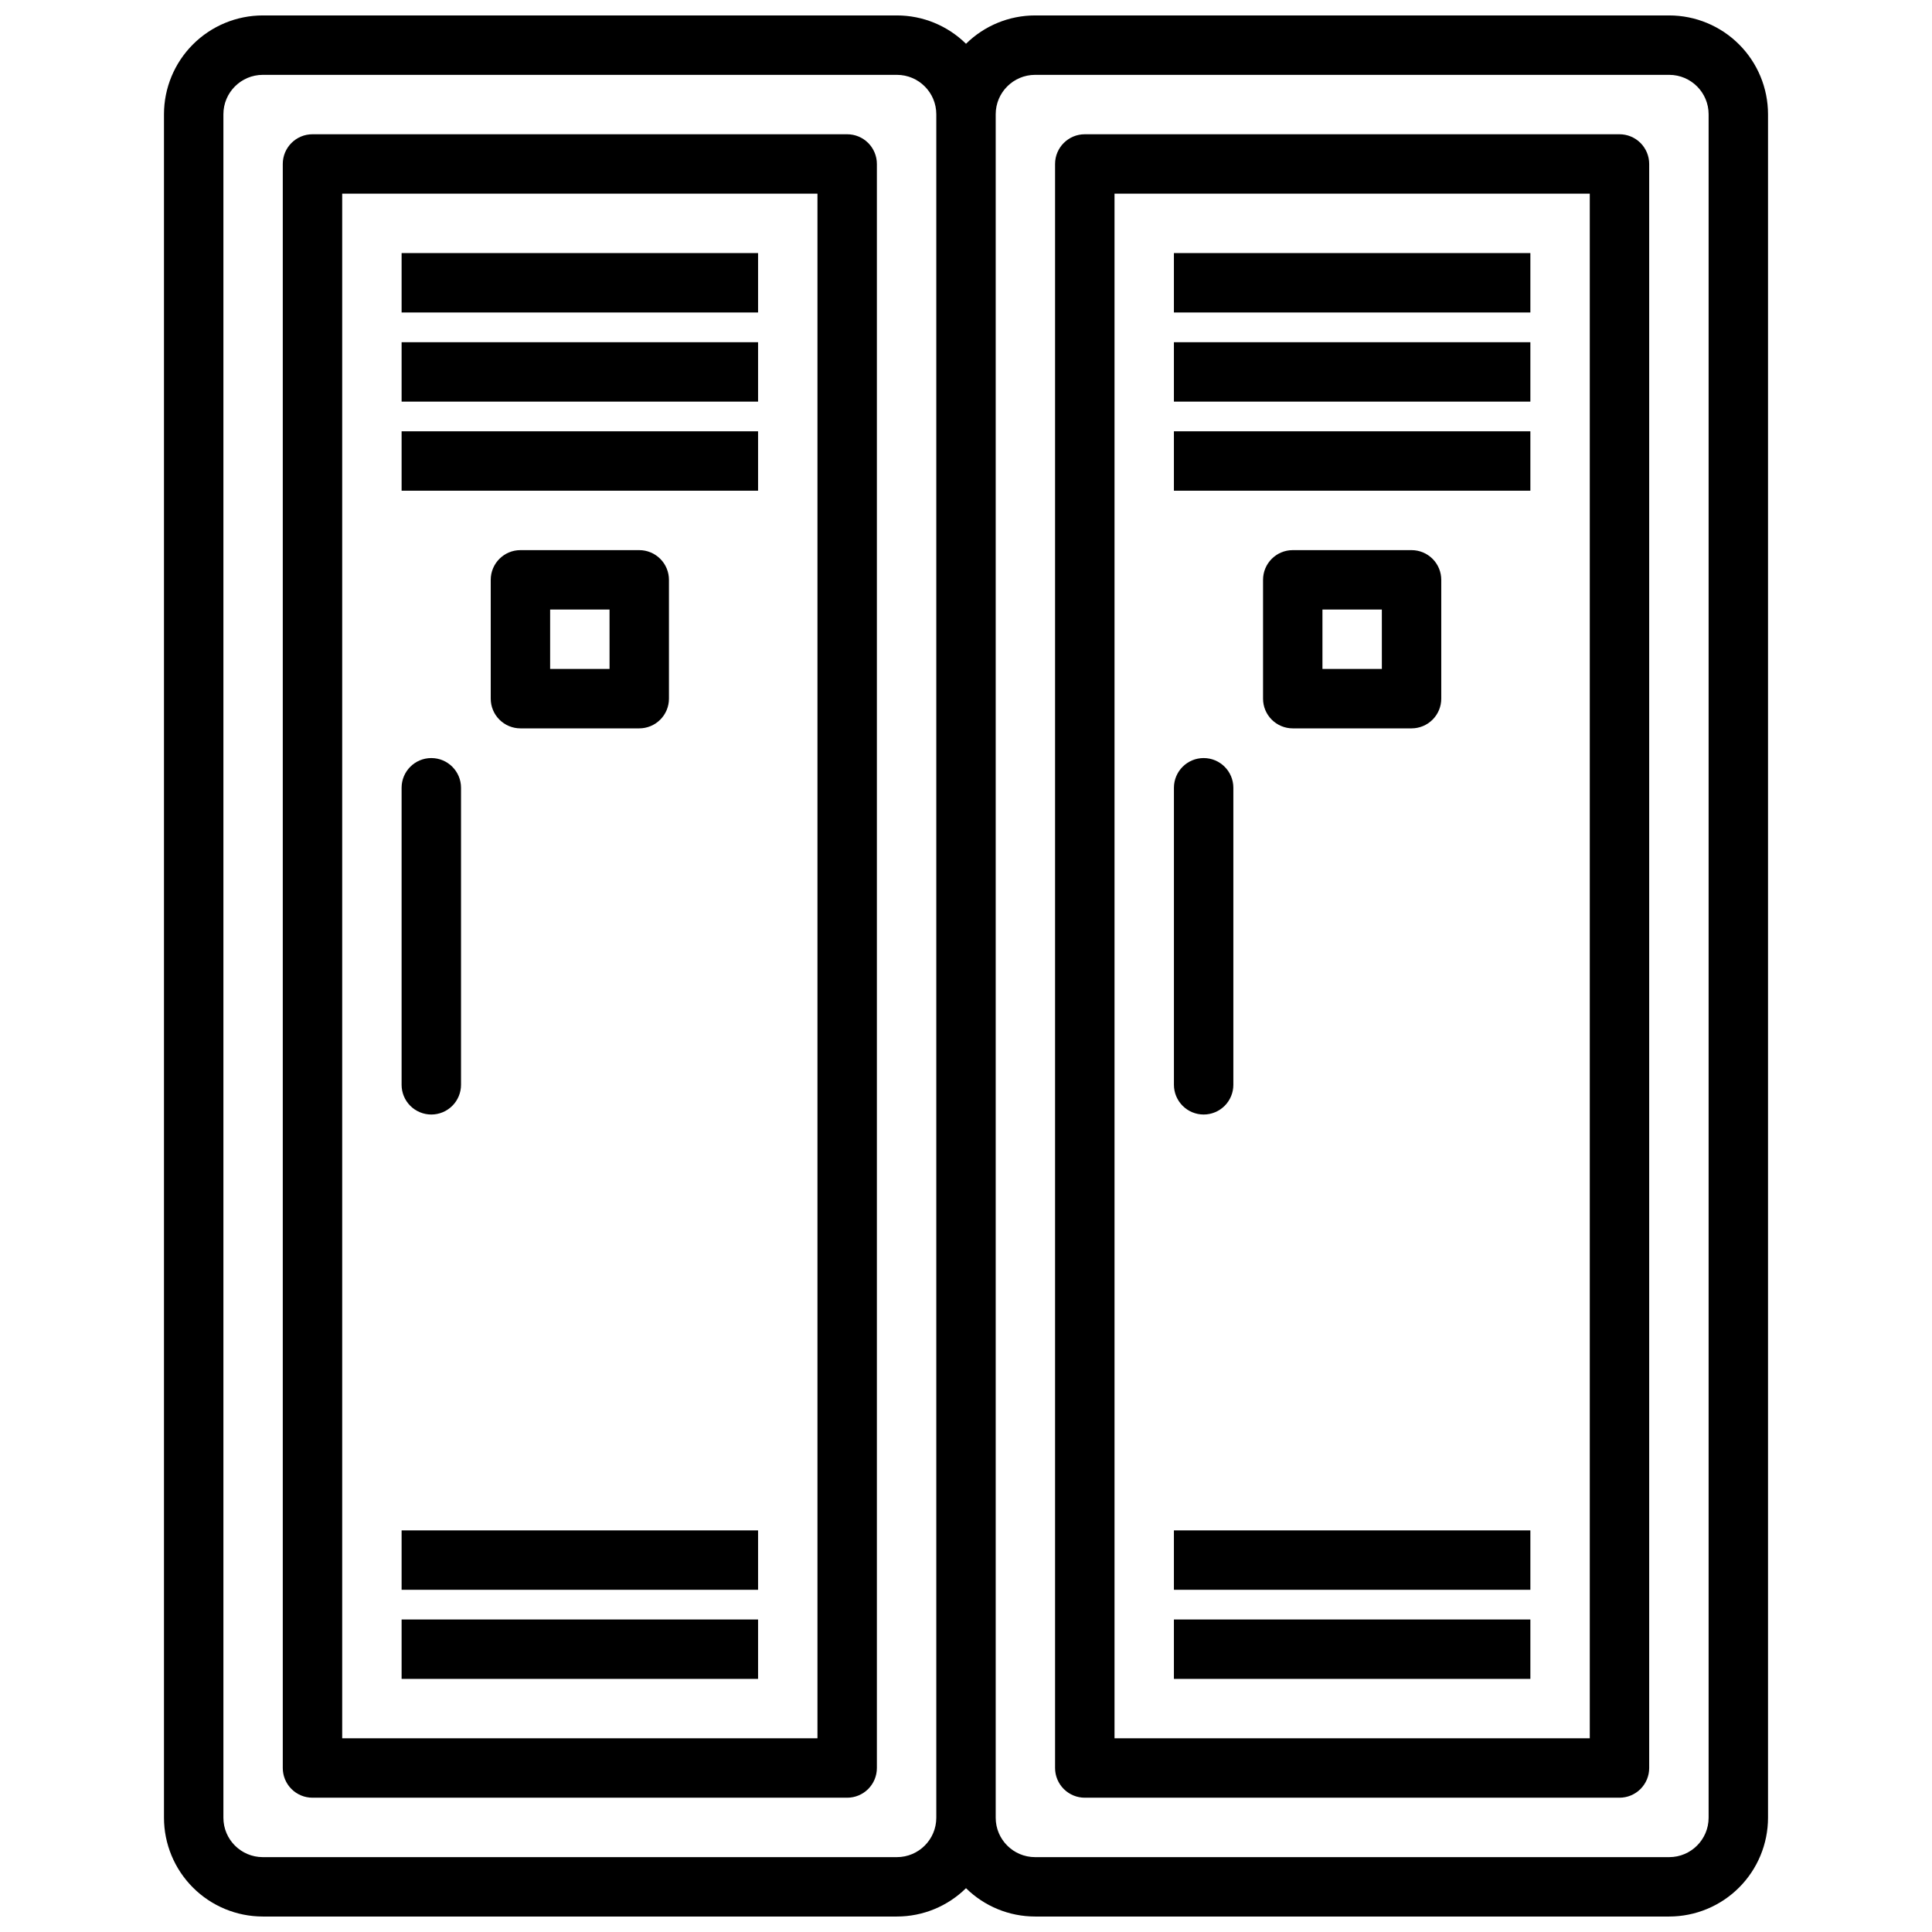 <?xml version="1.0" encoding="UTF-8"?>
<!-- Uploaded to: SVG Repo, www.svgrepo.com, Generator: SVG Repo Mixer Tools -->
<svg width="800px" height="800px" version="1.1" viewBox="144 144 512 512" xmlns="http://www.w3.org/2000/svg">
 <defs>
  <clipPath id="a">
   <path d="m187 148.09h426v503.81h-426z"/>
  </clipPath>
 </defs>
 <path d="m368.51 179.58h-141.7c-4.348 0-7.871 3.523-7.871 7.871v425.09c0 2.09 0.828 4.09 2.305 5.566 1.477 1.477 3.481 2.305 5.566 2.305h141.7c2.086 0 4.09-0.828 5.566-2.305s2.305-3.477 2.305-5.566v-425.09c0-2.086-0.828-4.09-2.305-5.566-1.477-1.477-3.481-2.305-5.566-2.305zm-7.875 425.09h-125.95v-409.35h125.95z"/>
 <path d="m250.43 211.07h94.465v15.742h-94.465z"/>
 <path d="m250.43 234.69h94.465v15.742h-94.465z"/>
 <path d="m250.43 258.3h94.465v15.742h-94.465z"/>
 <path d="m250.43 549.57h94.465v15.742h-94.465z"/>
 <path d="m250.43 573.18h94.465v15.742h-94.465z"/>
 <path d="m258.3 439.36c2.09 0 4.09-0.832 5.566-2.305 1.477-1.477 2.309-3.481 2.309-5.566v-78.723c0-4.348-3.527-7.871-7.875-7.871-4.348 0-7.871 3.523-7.871 7.871v78.723c0 2.086 0.828 4.09 2.305 5.566 1.477 1.473 3.481 2.305 5.566 2.305z"/>
 <path d="m281.92 289.79c-4.348 0-7.871 3.527-7.871 7.875v31.488-0.004c0 2.09 0.828 4.094 2.305 5.566 1.477 1.477 3.481 2.309 5.566 2.309h31.488c2.086 0 4.09-0.832 5.566-2.309 1.477-1.473 2.305-3.477 2.305-5.566v-31.484c0-2.09-0.828-4.094-2.305-5.566-1.477-1.477-3.481-2.309-5.566-2.309zm23.617 31.488h-15.746v-15.742h15.742z"/>
 <g clip-path="url(#a)">
  <path d="m586.36 148.09h-168.05c-6.852 0-13.43 2.699-18.309 7.512-4.883-4.812-11.457-7.512-18.312-7.512h-168.05c-6.941 0.008-13.598 2.766-18.504 7.672-4.91 4.906-7.672 11.562-7.68 18.504v451.46c0.008 6.938 2.769 13.594 7.68 18.5 4.906 4.906 11.562 7.668 18.504 7.672h168.05c6.856 0 13.43-2.699 18.312-7.508 4.879 4.809 11.457 7.508 18.309 7.508h168.05c6.941-0.004 13.598-2.766 18.504-7.672 4.91-4.906 7.672-11.562 7.68-18.5v-451.46c-0.008-6.941-2.769-13.598-7.68-18.504-4.906-4.906-11.562-7.664-18.504-7.672zm-204.67 488.07h-168.05c-5.762-0.004-10.43-4.672-10.438-10.43v-451.46c0.008-5.762 4.676-10.426 10.438-10.434h168.05c5.762 0.008 10.43 4.672 10.438 10.434v451.46c-0.008 5.758-4.676 10.426-10.438 10.43zm215.11-10.43c-0.012 5.758-4.68 10.426-10.441 10.43h-168.05c-5.762-0.004-10.43-4.672-10.438-10.43v-451.46c0.008-5.762 4.676-10.426 10.438-10.434h168.05c5.762 0.008 10.43 4.672 10.441 10.434z"/>
 </g>
 <path d="m573.18 179.58h-141.7c-4.348 0-7.875 3.523-7.875 7.871v425.09c0 2.09 0.832 4.09 2.309 5.566s3.477 2.305 5.566 2.305h141.7c2.086 0 4.09-0.828 5.566-2.305s2.305-3.477 2.305-5.566v-425.09c0-2.086-0.828-4.09-2.305-5.566-1.477-1.477-3.481-2.305-5.566-2.305zm-7.871 425.09h-125.95v-409.35h125.95z"/>
 <path d="m455.1 211.07h94.465v15.742h-94.465z"/>
 <path d="m455.1 234.69h94.465v15.742h-94.465z"/>
 <path d="m455.1 258.3h94.465v15.742h-94.465z"/>
 <path d="m455.1 549.57h94.465v15.742h-94.465z"/>
 <path d="m455.1 573.18h94.465v15.742h-94.465z"/>
 <path d="m462.98 439.36c2.086 0 4.09-0.832 5.566-2.305 1.473-1.477 2.305-3.481 2.305-5.566v-78.723c0-4.348-3.523-7.871-7.871-7.871-4.348 0-7.875 3.523-7.875 7.871v78.723c0 2.086 0.832 4.09 2.309 5.566 1.473 1.473 3.477 2.305 5.566 2.305z"/>
 <path d="m486.59 289.79c-4.348 0-7.871 3.527-7.871 7.875v31.488-0.004c0 2.09 0.828 4.094 2.305 5.566 1.477 1.477 3.481 2.309 5.566 2.309h31.488c2.09 0 4.09-0.832 5.566-2.309 1.477-1.473 2.305-3.477 2.305-5.566v-31.484c0-2.09-0.828-4.094-2.305-5.566-1.477-1.477-3.477-2.309-5.566-2.309zm23.617 31.488h-15.746v-15.742h15.742z"/>
</svg>